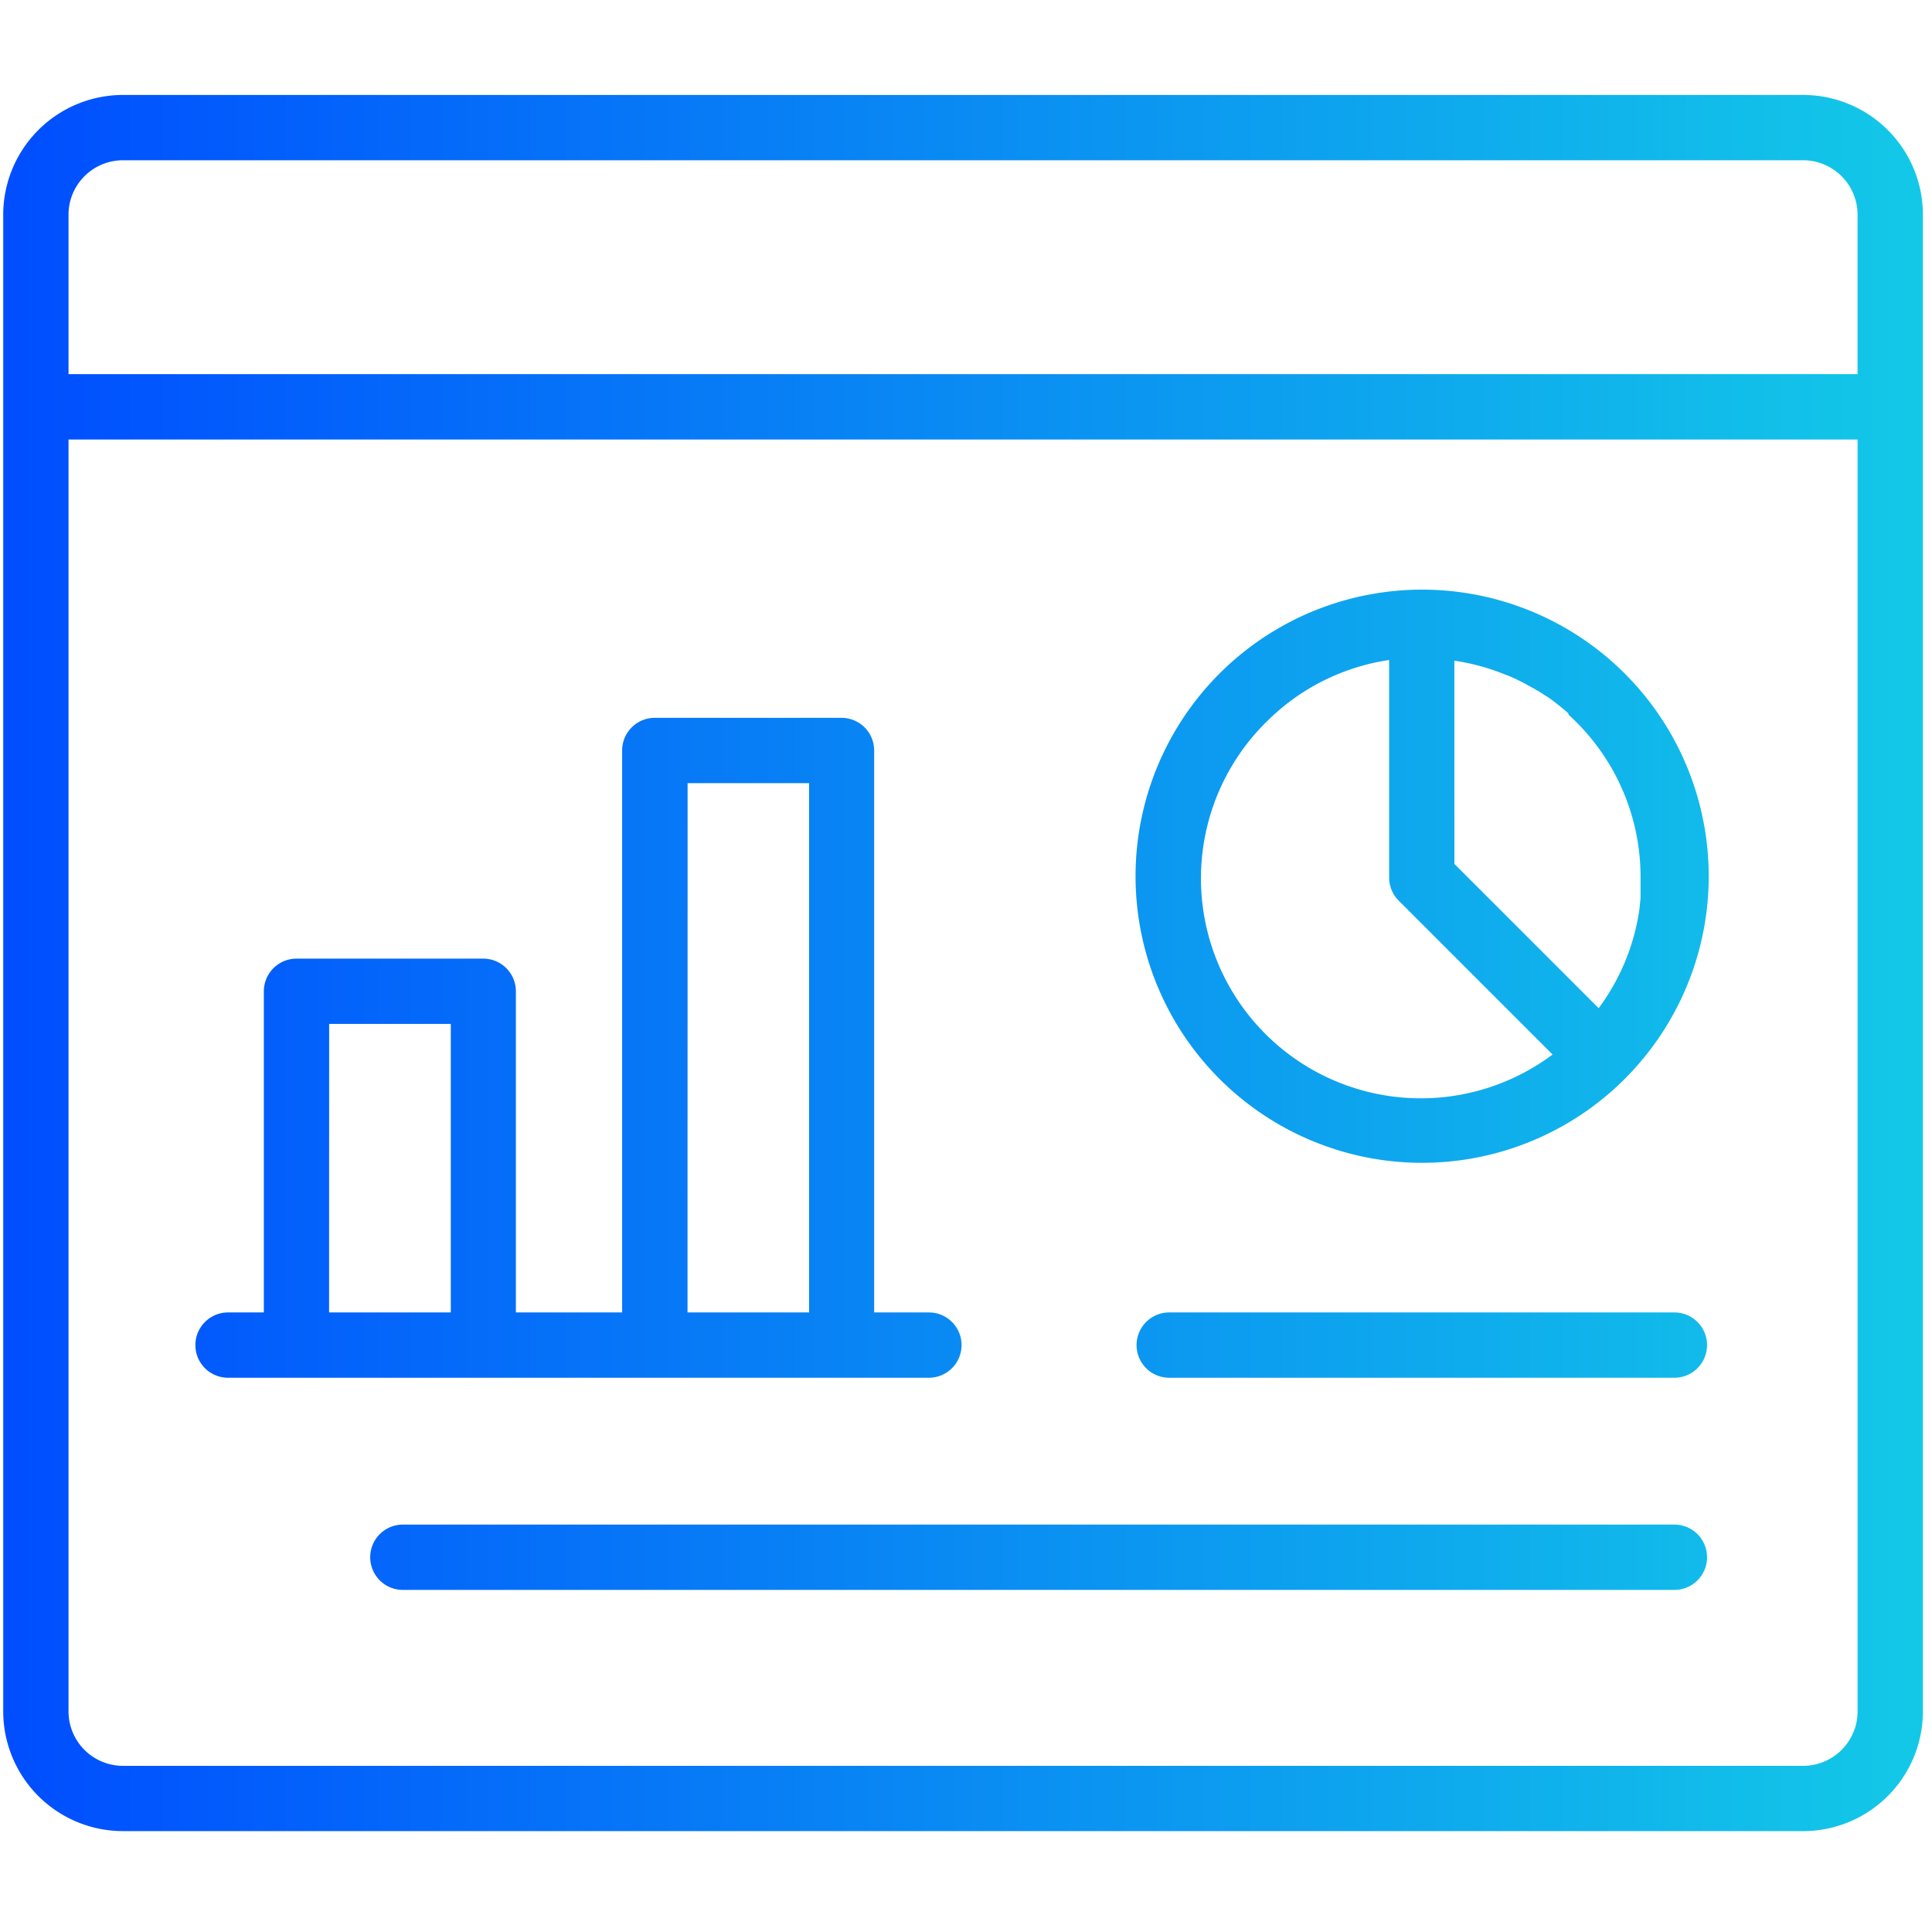 <svg xmlns="http://www.w3.org/2000/svg" xmlns:xlink="http://www.w3.org/1999/xlink" width="60" height="60" viewBox="0 0 60 60">
  <defs>
    <linearGradient id="linear-gradient" y1="0.5" x2="1" y2="0.5" gradientUnits="objectBoundingBox">
      <stop offset="0" stop-color="#004eff"/>
      <stop offset="1" stop-color="#18e9e1"/>
    </linearGradient>
  </defs>
  <g id="UI" transform="translate(0.225 1.001)">
    <rect id="Rectangle_23555" data-name="Rectangle 23555" width="60" height="60" transform="translate(-0.225 -1.001)" fill="rgba(255,255,255,0)"/>
    <g id="Real-time_alerts" data-name="Real-time alerts" transform="translate(-0.225 -1.001)">
      <rect id="Rectangle_23556" data-name="Rectangle 23556" width="60" height="60" fill="rgba(255,255,255,0)"/>
      <g id="g1365" transform="translate(0.1 2.949)">
        <path id="Union_136" data-name="Union 136" d="M3.718,53.918A3.722,3.722,0,0,1,0,50.2V3.717A3.722,3.722,0,0,1,3.718,0H55.9a3.722,3.722,0,0,1,3.718,3.718V50.2A3.722,3.722,0,0,1,55.9,53.918ZM2.028,50.2a1.692,1.692,0,0,0,1.689,1.691H55.9A1.693,1.693,0,0,0,57.589,50.2V10.7H2.028Zm0-46.483V8.67h55.56V3.717A1.692,1.692,0,0,0,55.9,2.028H3.718A1.691,1.691,0,0,0,2.028,3.717Zm10.383,42.71a1.014,1.014,0,1,1,0-2.028H51.9a1.014,1.014,0,1,1,0,2.028Zm23.8-6.589a1.014,1.014,0,1,1,0-2.028H51.9a1.014,1.014,0,1,1,0,2.028Zm-29.229,0a1.014,1.014,0,1,1,0-2.028H8.094V27.837a1.015,1.015,0,0,1,1.014-1.015h5.8a1.014,1.014,0,0,1,1.013,1.015V37.81h3.3V20.357a1.014,1.014,0,0,1,1.014-1.013h5.8a1.014,1.014,0,0,1,1.013,1.013V37.81h1.7a1.014,1.014,0,1,1,0,2.028Zm14.27-2.028h3.774V21.372H21.254Zm-11.132,0H13.9V28.85H10.122Zm30.486-5.347a8.9,8.9,0,1,1,3.448.7A8.84,8.84,0,0,1,40.608,32.463Zm-1.381-12.99A6.83,6.83,0,0,0,48.117,29.8l-4.776-4.776a1.015,1.015,0,0,1-.3-.717V17.548A6.775,6.775,0,0,0,39.227,19.473Zm5.843,4.409,4.48,4.479a6.754,6.754,0,0,0,1.268-3.091l0-.013.008-.056,0-.019.007-.054,0-.018c.007-.056.012-.112.018-.167l0-.031,0-.041,0-.038,0-.038,0-.045c0-.01,0-.021,0-.031s0-.049,0-.074v-.022c0-.019,0-.038,0-.057s0-.019,0-.029,0-.033,0-.049,0-.021,0-.031,0-.035,0-.052,0-.018,0-.026c0-.026,0-.053,0-.078a6.786,6.786,0,0,0-2-4.829l-.055-.055-.021-.02-.035-.034-.025-.024-.031-.029-.026-.024-.03-.027L48.6,19.2l-.018-.016-.033-.03-.024-.021-.034-.029-.024-.02-.035-.03-.018-.015c-.046-.038-.092-.076-.139-.112l-.01-.008-.045-.035-.012-.009-.045-.035-.011-.008q-.1-.078-.21-.151l-.007,0-.051-.035-.006,0c-.072-.049-.146-.1-.22-.143l-.006,0-.049-.03-.014-.008-.049-.03-.006,0c-.053-.031-.106-.062-.16-.091l-.015-.008-.044-.024-.021-.011-.043-.023-.023-.012-.041-.022-.03-.016-.06-.03-.038-.019-.031-.015-.039-.019-.031-.014-.043-.021-.023-.011-.064-.029-.005,0-.074-.032-.006,0-.068-.029-.009,0a6.769,6.769,0,0,0-1.6-.44Z" fill="url(#linear-gradient)"/>
      </g>
    </g>
  </g>
</svg>
